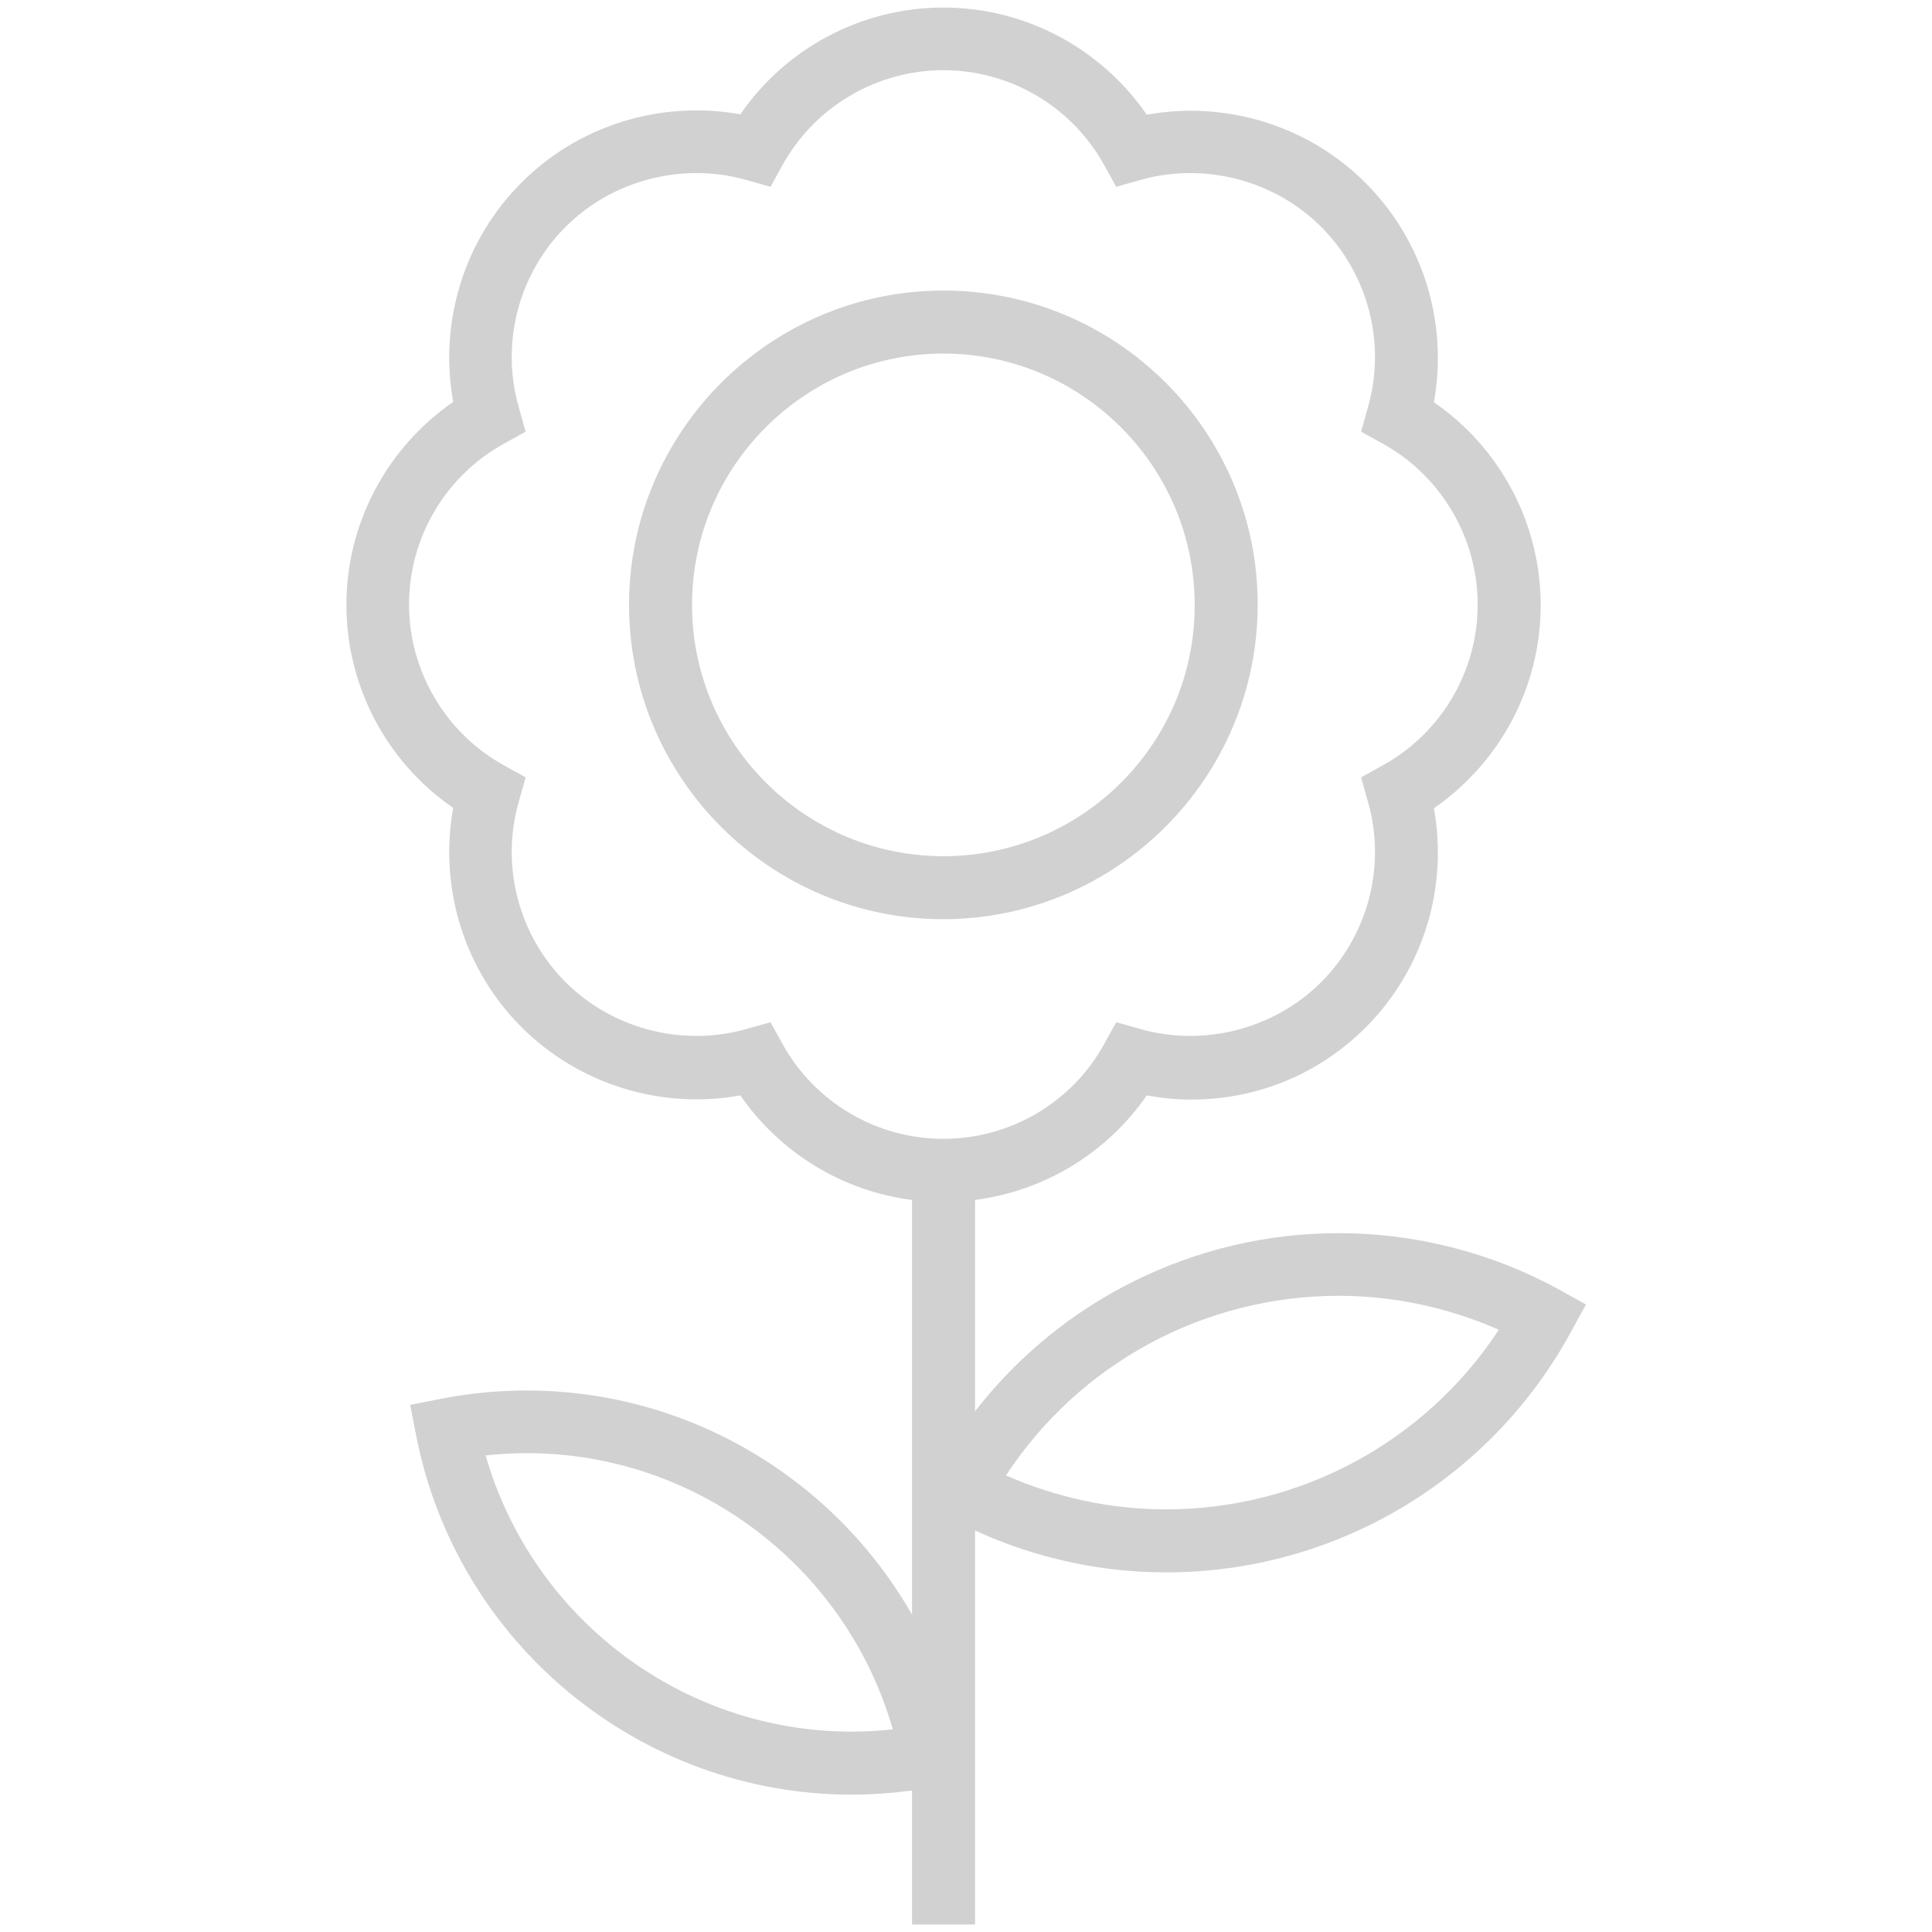 <svg xmlns="http://www.w3.org/2000/svg" xmlns:xlink="http://www.w3.org/1999/xlink" version="1.1" x="0px" y="0px" viewBox="0 0 512 512" enable-background="new 0 0 512 512" xml:space="preserve" aria-hidden="true" width="512px" height="512px" style="fill:url(#CerosGradient_idb85496b05);"><defs><linearGradient class="cerosgradient" data-cerosgradient="true" id="CerosGradient_idb85496b05" gradientUnits="userSpaceOnUse" x1="50%" y1="100%" x2="50%" y2="0%"><stop offset="0%" stop-color="#D1D1D1"/><stop offset="100%" stop-color="#D1D1D1"/></linearGradient><linearGradient/></defs><g><path d="M412.9,341.6c-17.8-9.7-37.9-14.8-58.1-14.8c-38.1,0-73.5,17.7-96.4,47.2v-56c18.4-2.4,34.9-12.4,45.5-27.7   c3.9,0.7,7.8,1.1,11.8,1.1c17.5,0,33.9-6.8,46.2-19.1c15.3-15.3,21.9-37,18.1-58.1c17.6-12.2,28.3-32.2,28.3-53.8   c0-21.6-10.7-41.7-28.3-53.8c3.8-21-2.8-42.8-18.1-58.1c-15.1-15.2-37-21.9-58-18.1C291.7,12.7,271.6,2,250,2   c-21.6,0-41.7,10.7-53.8,28.3c-21-3.8-42.9,2.9-58,18.1c-15.3,15.3-21.9,37-18.1,58.1c-17.6,12.2-28.3,32.2-28.3,53.8   c0,21.6,10.7,41.7,28.3,53.8c-3.8,21,2.8,42.8,18.1,58.1c15.2,15.2,37.1,21.9,58,18.1c10.6,15.3,27.2,25.4,45.5,27.7v109.9   c-20.5-35.9-59.1-59.4-102.1-59.4c-7.6,0-15.2,0.7-22.7,2.2l-8.2,1.6l1.6,8.2c10.8,55.1,59.3,95.1,115.4,95.1h0   c5.3,0,10.7-0.4,16-1.1V510h16.7V405.6c15.9,7.3,33.2,11.1,50.6,11.1c44.8,0,85.9-24.4,107.3-63.7l4-7.3L412.9,341.6z M225.7,458.9   L225.7,458.9c-45.2,0-84.7-30.3-97-73.2c3.6-0.4,7.3-0.6,10.9-0.6c45.2,0,84.7,30.3,97,73.2C233,458.7,229.4,458.9,225.7,458.9z    M250,301.8c-17.7,0-34-9.6-42.6-25.1l-3.2-5.8l-6.4,1.8c-16.9,4.8-35.5,0-47.9-12.4c-12.5-12.5-17.3-30.9-12.4-47.9l1.8-6.4   l-5.8-3.2c-15.5-8.6-25.1-25-25.1-42.6c0-17.7,9.6-34,25.1-42.6l5.8-3.2l-1.8-6.4c-4.9-17-0.1-35.4,12.4-47.9   c12.4-12.4,31-17.2,47.9-12.4l6.4,1.8l3.2-5.8c8.6-15.5,25-25.1,42.6-25.1c17.7,0,34,9.6,42.6,25.1l3.2,5.8l6.4-1.8   c16.9-4.8,35.5,0,47.9,12.4c12.5,12.5,17.3,30.9,12.4,47.9l-1.8,6.4l5.8,3.2c15.5,8.6,25.1,25,25.1,42.6c0,17.7-9.6,34-25.1,42.6   l-5.8,3.2l1.8,6.4c4.9,17,0.1,35.4-12.4,47.9c-12.4,12.4-31.1,17.2-47.9,12.4l-6.4-1.8l-3.2,5.8C284.1,292.2,267.7,301.8,250,301.8   z M309,400c-14.5,0-29-3.1-42.4-9c19.4-29.6,52.4-47.6,88.2-47.6c14.5,0,29,3.1,42.4,9C377.8,382,344.7,400,309,400z" style="fill:url(#CerosGradient_idb85496b05);"/><path d="M333.3,160.2C333.3,114.3,296,77,250,77c-45.9,0-83.3,37.4-83.3,83.3c0,45.9,37.4,83.3,83.3,83.3   C296,243.5,333.3,206.1,333.3,160.2z M250,226.9c-36.7,0-66.6-29.9-66.6-66.6c0-36.7,29.9-66.6,66.6-66.6   c36.7,0,66.6,29.9,66.6,66.6C316.7,197,286.8,226.9,250,226.9z" style="fill:url(#CerosGradient_idb85496b05);"/></g></svg>